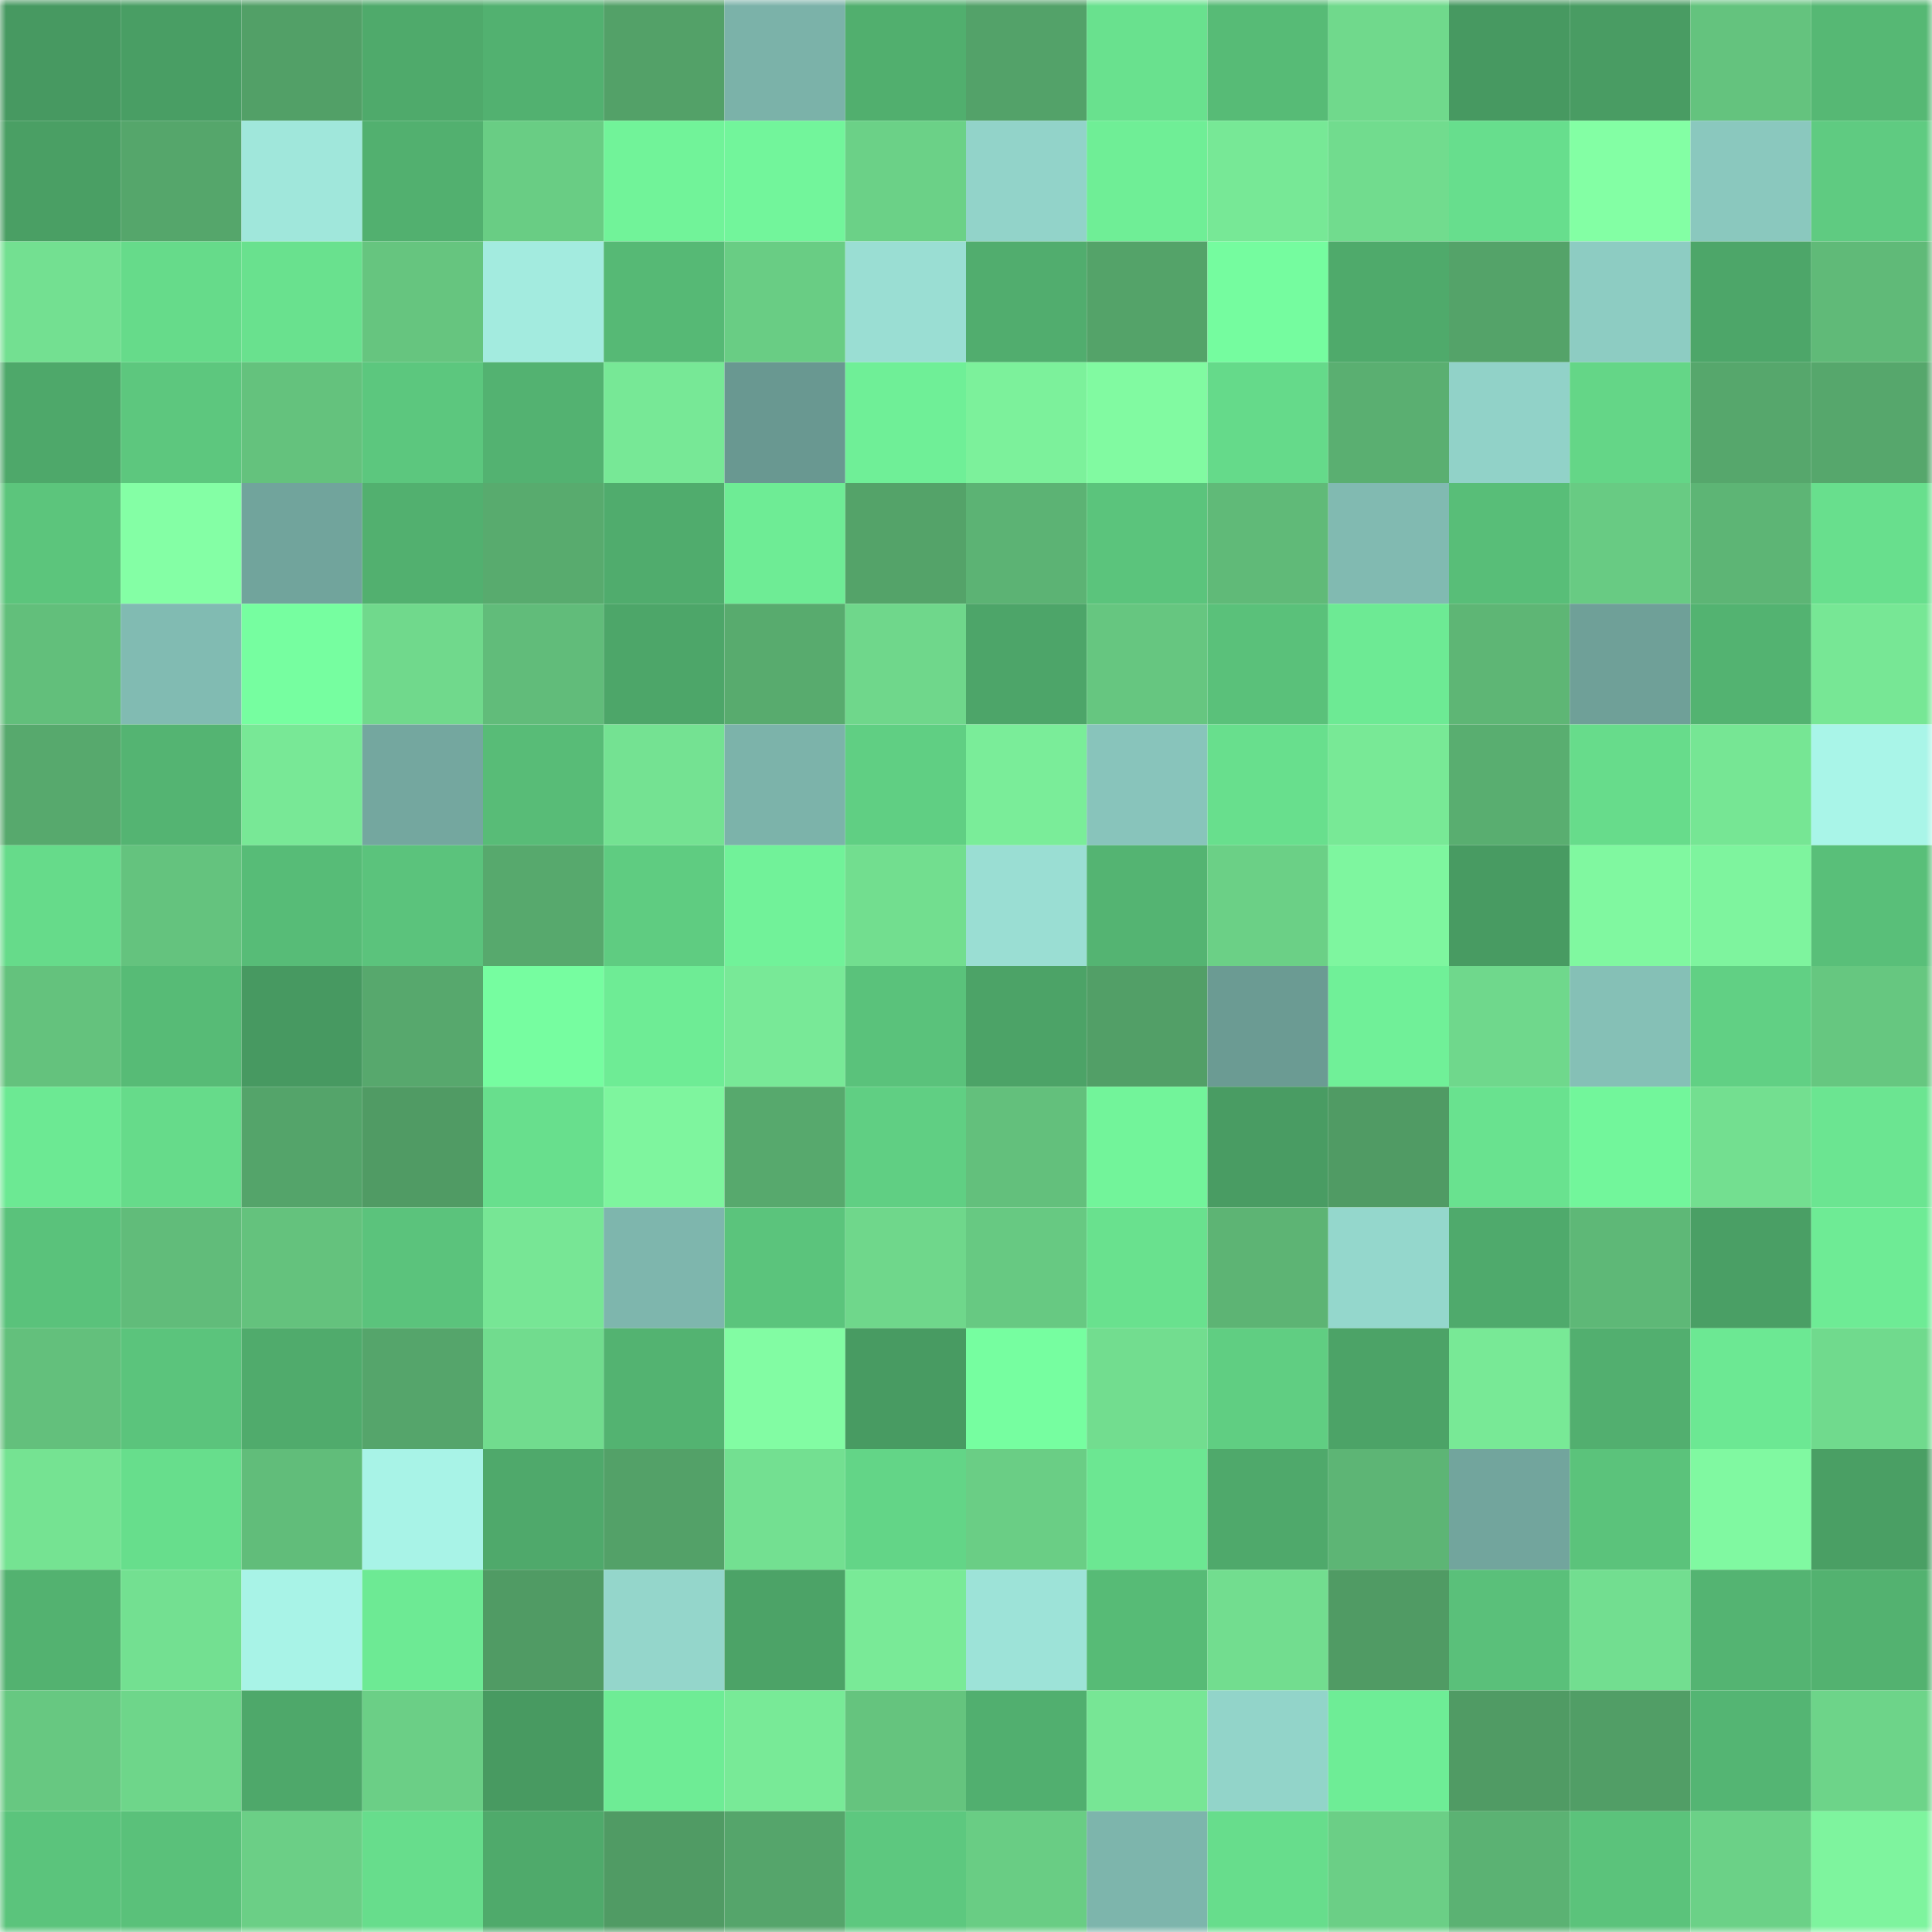<svg viewBox="0 0 160 160" fill="none" role="img" xmlns="http://www.w3.org/2000/svg" width="240" height="240" name="lens%2Cfivana.lens"><mask id="1808514019" mask-type="alpha" maskUnits="userSpaceOnUse" x="0" y="0" width="160" height="160"><rect width="160" height="160" fill="#FFFFFF"></rect></mask><g mask="url(#1808514019)"><rect x="0" y="0" width="10" height="10" fill="#479961"></rect><rect x="10" y="0" width="10" height="10" fill="#499e64"></rect><rect x="20" y="0" width="10" height="10" fill="#52a067"></rect><rect x="30" y="0" width="10" height="10" fill="#4faa6b"></rect><rect x="40" y="0" width="10" height="10" fill="#52b170"></rect><rect x="50" y="0" width="10" height="10" fill="#53a168"></rect><rect x="60" y="0" width="10" height="10" fill="#7bb2a9"></rect><rect x="70" y="0" width="10" height="10" fill="#51af6e"></rect><rect x="80" y="0" width="10" height="10" fill="#53a269"></rect><rect x="90" y="0" width="10" height="10" fill="#69e18e"></rect><rect x="100" y="0" width="10" height="10" fill="#57bb76"></rect><rect x="110" y="0" width="10" height="10" fill="#70d98c"></rect><rect x="120" y="0" width="10" height="10" fill="#479961"></rect><rect x="130" y="0" width="10" height="10" fill="#499c63"></rect><rect x="140" y="0" width="10" height="10" fill="#64c37e"></rect><rect x="150" y="0" width="10" height="10" fill="#56b874"></rect><rect x="0" y="10" width="10" height="10" fill="#4a9f64"></rect><rect x="10" y="10" width="10" height="10" fill="#55a66b"></rect><rect x="20" y="10" width="10" height="10" fill="#a0e7db"></rect><rect x="30" y="10" width="10" height="10" fill="#52b06f"></rect><rect x="40" y="10" width="10" height="10" fill="#69cd84"></rect><rect x="50" y="10" width="10" height="10" fill="#71f399"></rect><rect x="60" y="10" width="10" height="10" fill="#72f59b"></rect><rect x="70" y="10" width="10" height="10" fill="#6bd187"></rect><rect x="80" y="10" width="10" height="10" fill="#92d3c9"></rect><rect x="90" y="10" width="10" height="10" fill="#6fee96"></rect><rect x="100" y="10" width="10" height="10" fill="#77e896"></rect><rect x="110" y="10" width="10" height="10" fill="#71dc8e"></rect><rect x="120" y="10" width="10" height="10" fill="#67de8d"></rect><rect x="130" y="10" width="10" height="10" fill="#83ffa4"></rect><rect x="140" y="10" width="10" height="10" fill="#8ac8be"></rect><rect x="150" y="10" width="10" height="10" fill="#5fcb81"></rect><rect x="0" y="20" width="10" height="10" fill="#73e091"></rect><rect x="10" y="20" width="10" height="10" fill="#66db8a"></rect><rect x="20" y="20" width="10" height="10" fill="#69e18e"></rect><rect x="30" y="20" width="10" height="10" fill="#66c57f"></rect><rect x="40" y="20" width="10" height="10" fill="#a3ebdf"></rect><rect x="50" y="20" width="10" height="10" fill="#56b975"></rect><rect x="60" y="20" width="10" height="10" fill="#69cd84"></rect><rect x="70" y="20" width="10" height="10" fill="#9aded3"></rect><rect x="80" y="20" width="10" height="10" fill="#51ad6e"></rect><rect x="90" y="20" width="10" height="10" fill="#54a369"></rect><rect x="100" y="20" width="10" height="10" fill="#75fc9f"></rect><rect x="110" y="20" width="10" height="10" fill="#4faa6b"></rect><rect x="120" y="20" width="10" height="10" fill="#54a369"></rect><rect x="130" y="20" width="10" height="10" fill="#8dccc2"></rect><rect x="140" y="20" width="10" height="10" fill="#4da669"></rect><rect x="150" y="20" width="10" height="10" fill="#60ba78"></rect><rect x="0" y="30" width="10" height="10" fill="#4ea86a"></rect><rect x="10" y="30" width="10" height="10" fill="#5dc77e"></rect><rect x="20" y="30" width="10" height="10" fill="#64c27d"></rect><rect x="30" y="30" width="10" height="10" fill="#5cc77e"></rect><rect x="40" y="30" width="10" height="10" fill="#53b271"></rect><rect x="50" y="30" width="10" height="10" fill="#77e896"></rect><rect x="60" y="30" width="10" height="10" fill="#699891"></rect><rect x="70" y="30" width="10" height="10" fill="#6fef97"></rect><rect x="80" y="30" width="10" height="10" fill="#7cf19b"></rect><rect x="90" y="30" width="10" height="10" fill="#81faa1"></rect><rect x="100" y="30" width="10" height="10" fill="#65da8a"></rect><rect x="110" y="30" width="10" height="10" fill="#5aaf71"></rect><rect x="120" y="30" width="10" height="10" fill="#91d2c8"></rect><rect x="130" y="30" width="10" height="10" fill="#64d687"></rect><rect x="140" y="30" width="10" height="10" fill="#56a76c"></rect><rect x="150" y="30" width="10" height="10" fill="#56a76c"></rect><rect x="0" y="40" width="10" height="10" fill="#5cc57c"></rect><rect x="10" y="40" width="10" height="10" fill="#84ffa5"></rect><rect x="20" y="40" width="10" height="10" fill="#71a49c"></rect><rect x="30" y="40" width="10" height="10" fill="#52b06f"></rect><rect x="40" y="40" width="10" height="10" fill="#58ab6e"></rect><rect x="50" y="40" width="10" height="10" fill="#50ac6d"></rect><rect x="60" y="40" width="10" height="10" fill="#6eec95"></rect><rect x="70" y="40" width="10" height="10" fill="#54a369"></rect><rect x="80" y="40" width="10" height="10" fill="#5cb374"></rect><rect x="90" y="40" width="10" height="10" fill="#5bc47c"></rect><rect x="100" y="40" width="10" height="10" fill="#60ba78"></rect><rect x="110" y="40" width="10" height="10" fill="#81bab1"></rect><rect x="120" y="40" width="10" height="10" fill="#58be78"></rect><rect x="130" y="40" width="10" height="10" fill="#68cb83"></rect><rect x="140" y="40" width="10" height="10" fill="#5db575"></rect><rect x="150" y="40" width="10" height="10" fill="#68df8d"></rect><rect x="0" y="50" width="10" height="10" fill="#62bf7b"></rect><rect x="10" y="50" width="10" height="10" fill="#81bbb2"></rect><rect x="20" y="50" width="10" height="10" fill="#76fea0"></rect><rect x="30" y="50" width="10" height="10" fill="#70d98c"></rect><rect x="40" y="50" width="10" height="10" fill="#61bc7a"></rect><rect x="50" y="50" width="10" height="10" fill="#4da669"></rect><rect x="60" y="50" width="10" height="10" fill="#58ab6e"></rect><rect x="70" y="50" width="10" height="10" fill="#6fd78b"></rect><rect x="80" y="50" width="10" height="10" fill="#4da569"></rect><rect x="90" y="50" width="10" height="10" fill="#66c680"></rect><rect x="100" y="50" width="10" height="10" fill="#5ac17a"></rect><rect x="110" y="50" width="10" height="10" fill="#6dea94"></rect><rect x="120" y="50" width="10" height="10" fill="#5eb675"></rect><rect x="130" y="50" width="10" height="10" fill="#6fa098"></rect><rect x="140" y="50" width="10" height="10" fill="#53b371"></rect><rect x="150" y="50" width="10" height="10" fill="#77e795"></rect><rect x="0" y="60" width="10" height="10" fill="#57a96d"></rect><rect x="10" y="60" width="10" height="10" fill="#54b472"></rect><rect x="20" y="60" width="10" height="10" fill="#78e896"></rect><rect x="30" y="60" width="10" height="10" fill="#74a79f"></rect><rect x="40" y="60" width="10" height="10" fill="#58bc77"></rect><rect x="50" y="60" width="10" height="10" fill="#74e292"></rect><rect x="60" y="60" width="10" height="10" fill="#7cb3aa"></rect><rect x="70" y="60" width="10" height="10" fill="#60cf83"></rect><rect x="80" y="60" width="10" height="10" fill="#7aed99"></rect><rect x="90" y="60" width="10" height="10" fill="#88c4bb"></rect><rect x="100" y="60" width="10" height="10" fill="#68df8d"></rect><rect x="110" y="60" width="10" height="10" fill="#78e996"></rect><rect x="120" y="60" width="10" height="10" fill="#59ae70"></rect><rect x="130" y="60" width="10" height="10" fill="#67dc8b"></rect><rect x="140" y="60" width="10" height="10" fill="#76e694"></rect><rect x="150" y="60" width="10" height="10" fill="#a9f5e8"></rect><rect x="0" y="70" width="10" height="10" fill="#66db8a"></rect><rect x="10" y="70" width="10" height="10" fill="#64c37e"></rect><rect x="20" y="70" width="10" height="10" fill="#57bc77"></rect><rect x="30" y="70" width="10" height="10" fill="#5bc37c"></rect><rect x="40" y="70" width="10" height="10" fill="#57a96d"></rect><rect x="50" y="70" width="10" height="10" fill="#5fcc81"></rect><rect x="60" y="70" width="10" height="10" fill="#71f299"></rect><rect x="70" y="70" width="10" height="10" fill="#72de8f"></rect><rect x="80" y="70" width="10" height="10" fill="#9aded3"></rect><rect x="90" y="70" width="10" height="10" fill="#54b472"></rect><rect x="100" y="70" width="10" height="10" fill="#6bd086"></rect><rect x="110" y="70" width="10" height="10" fill="#7ef69f"></rect><rect x="120" y="70" width="10" height="10" fill="#489b62"></rect><rect x="130" y="70" width="10" height="10" fill="#80f8a0"></rect><rect x="140" y="70" width="10" height="10" fill="#7ef49e"></rect><rect x="150" y="70" width="10" height="10" fill="#59bf79"></rect><rect x="0" y="80" width="10" height="10" fill="#64c27d"></rect><rect x="10" y="80" width="10" height="10" fill="#57bb76"></rect><rect x="20" y="80" width="10" height="10" fill="#479961"></rect><rect x="30" y="80" width="10" height="10" fill="#57a86d"></rect><rect x="40" y="80" width="10" height="10" fill="#76fda0"></rect><rect x="50" y="80" width="10" height="10" fill="#6eec95"></rect><rect x="60" y="80" width="10" height="10" fill="#78e997"></rect><rect x="70" y="80" width="10" height="10" fill="#5ac27b"></rect><rect x="80" y="80" width="10" height="10" fill="#4ca367"></rect><rect x="90" y="80" width="10" height="10" fill="#529f67"></rect><rect x="100" y="80" width="10" height="10" fill="#6b9b93"></rect><rect x="110" y="80" width="10" height="10" fill="#70f098"></rect><rect x="120" y="80" width="10" height="10" fill="#6fd88c"></rect><rect x="130" y="80" width="10" height="10" fill="#85c0b6"></rect><rect x="140" y="80" width="10" height="10" fill="#61d084"></rect><rect x="150" y="80" width="10" height="10" fill="#66c780"></rect><rect x="0" y="90" width="10" height="10" fill="#6ce993"></rect><rect x="10" y="90" width="10" height="10" fill="#66db8a"></rect><rect x="20" y="90" width="10" height="10" fill="#54a46a"></rect><rect x="30" y="90" width="10" height="10" fill="#509b64"></rect><rect x="40" y="90" width="10" height="10" fill="#68df8d"></rect><rect x="50" y="90" width="10" height="10" fill="#7ef59e"></rect><rect x="60" y="90" width="10" height="10" fill="#57a96d"></rect><rect x="70" y="90" width="10" height="10" fill="#60cf83"></rect><rect x="80" y="90" width="10" height="10" fill="#63c07c"></rect><rect x="90" y="90" width="10" height="10" fill="#72f49a"></rect><rect x="100" y="90" width="10" height="10" fill="#499c63"></rect><rect x="110" y="90" width="10" height="10" fill="#509b64"></rect><rect x="120" y="90" width="10" height="10" fill="#69e28f"></rect><rect x="130" y="90" width="10" height="10" fill="#72f69b"></rect><rect x="140" y="90" width="10" height="10" fill="#73df90"></rect><rect x="150" y="90" width="10" height="10" fill="#6be591"></rect><rect x="0" y="100" width="10" height="10" fill="#5ac27b"></rect><rect x="10" y="100" width="10" height="10" fill="#61bc7a"></rect><rect x="20" y="100" width="10" height="10" fill="#64c27d"></rect><rect x="30" y="100" width="10" height="10" fill="#5bc37c"></rect><rect x="40" y="100" width="10" height="10" fill="#77e695"></rect><rect x="50" y="100" width="10" height="10" fill="#7eb6ad"></rect><rect x="60" y="100" width="10" height="10" fill="#5bc47c"></rect><rect x="70" y="100" width="10" height="10" fill="#6fd78b"></rect><rect x="80" y="100" width="10" height="10" fill="#67c982"></rect><rect x="90" y="100" width="10" height="10" fill="#69e18e"></rect><rect x="100" y="100" width="10" height="10" fill="#5db474"></rect><rect x="110" y="100" width="10" height="10" fill="#94d7cc"></rect><rect x="120" y="100" width="10" height="10" fill="#4faa6c"></rect><rect x="130" y="100" width="10" height="10" fill="#5eb877"></rect><rect x="140" y="100" width="10" height="10" fill="#4a9f65"></rect><rect x="150" y="100" width="10" height="10" fill="#6eeb95"></rect><rect x="0" y="110" width="10" height="10" fill="#63c07c"></rect><rect x="10" y="110" width="10" height="10" fill="#5bc47c"></rect><rect x="20" y="110" width="10" height="10" fill="#50ab6c"></rect><rect x="30" y="110" width="10" height="10" fill="#55a56b"></rect><rect x="40" y="110" width="10" height="10" fill="#71dc8e"></rect><rect x="50" y="110" width="10" height="10" fill="#53b371"></rect><rect x="60" y="110" width="10" height="10" fill="#82fca3"></rect><rect x="70" y="110" width="10" height="10" fill="#489b62"></rect><rect x="80" y="110" width="10" height="10" fill="#76fea0"></rect><rect x="90" y="110" width="10" height="10" fill="#72dd8f"></rect><rect x="100" y="110" width="10" height="10" fill="#60ce82"></rect><rect x="110" y="110" width="10" height="10" fill="#4ca367"></rect><rect x="120" y="110" width="10" height="10" fill="#78e996"></rect><rect x="130" y="110" width="10" height="10" fill="#52af6f"></rect><rect x="140" y="110" width="10" height="10" fill="#6ce893"></rect><rect x="150" y="110" width="10" height="10" fill="#70da8d"></rect><rect x="0" y="120" width="10" height="10" fill="#75e392"></rect><rect x="10" y="120" width="10" height="10" fill="#67de8c"></rect><rect x="20" y="120" width="10" height="10" fill="#61bd7a"></rect><rect x="30" y="120" width="10" height="10" fill="#a8f3e7"></rect><rect x="40" y="120" width="10" height="10" fill="#4fa96b"></rect><rect x="50" y="120" width="10" height="10" fill="#53a168"></rect><rect x="60" y="120" width="10" height="10" fill="#73e091"></rect><rect x="70" y="120" width="10" height="10" fill="#63d587"></rect><rect x="80" y="120" width="10" height="10" fill="#6ace85"></rect><rect x="90" y="120" width="10" height="10" fill="#6ce792"></rect><rect x="100" y="120" width="10" height="10" fill="#4fa96b"></rect><rect x="110" y="120" width="10" height="10" fill="#5db575"></rect><rect x="120" y="120" width="10" height="10" fill="#72a59d"></rect><rect x="130" y="120" width="10" height="10" fill="#5bc37b"></rect><rect x="140" y="120" width="10" height="10" fill="#80f9a1"></rect><rect x="150" y="120" width="10" height="10" fill="#4a9f64"></rect><rect x="0" y="130" width="10" height="10" fill="#53b270"></rect><rect x="10" y="130" width="10" height="10" fill="#73e091"></rect><rect x="20" y="130" width="10" height="10" fill="#a8f3e7"></rect><rect x="30" y="130" width="10" height="10" fill="#6dea94"></rect><rect x="40" y="130" width="10" height="10" fill="#509b64"></rect><rect x="50" y="130" width="10" height="10" fill="#94d6cb"></rect><rect x="60" y="130" width="10" height="10" fill="#4ca367"></rect><rect x="70" y="130" width="10" height="10" fill="#79ea97"></rect><rect x="80" y="130" width="10" height="10" fill="#9de3d8"></rect><rect x="90" y="130" width="10" height="10" fill="#57bb76"></rect><rect x="100" y="130" width="10" height="10" fill="#72dd8f"></rect><rect x="110" y="130" width="10" height="10" fill="#509b64"></rect><rect x="120" y="130" width="10" height="10" fill="#5ac07a"></rect><rect x="130" y="130" width="10" height="10" fill="#72de90"></rect><rect x="140" y="130" width="10" height="10" fill="#54b472"></rect><rect x="150" y="130" width="10" height="10" fill="#53b270"></rect><rect x="0" y="140" width="10" height="10" fill="#67c881"></rect><rect x="10" y="140" width="10" height="10" fill="#6ed68a"></rect><rect x="20" y="140" width="10" height="10" fill="#4ea86a"></rect><rect x="30" y="140" width="10" height="10" fill="#6bcf86"></rect><rect x="40" y="140" width="10" height="10" fill="#489a61"></rect><rect x="50" y="140" width="10" height="10" fill="#6eec95"></rect><rect x="60" y="140" width="10" height="10" fill="#78ea97"></rect><rect x="70" y="140" width="10" height="10" fill="#65c47e"></rect><rect x="80" y="140" width="10" height="10" fill="#51af6f"></rect><rect x="90" y="140" width="10" height="10" fill="#77e695"></rect><rect x="100" y="140" width="10" height="10" fill="#92d4c9"></rect><rect x="110" y="140" width="10" height="10" fill="#6eed96"></rect><rect x="120" y="140" width="10" height="10" fill="#509b64"></rect><rect x="130" y="140" width="10" height="10" fill="#519e66"></rect><rect x="140" y="140" width="10" height="10" fill="#54b573"></rect><rect x="150" y="140" width="10" height="10" fill="#6dd489"></rect><rect x="0" y="150" width="10" height="10" fill="#5bc47c"></rect><rect x="10" y="150" width="10" height="10" fill="#5ac17a"></rect><rect x="20" y="150" width="10" height="10" fill="#6bcf86"></rect><rect x="30" y="150" width="10" height="10" fill="#67dd8c"></rect><rect x="40" y="150" width="10" height="10" fill="#4faa6b"></rect><rect x="50" y="150" width="10" height="10" fill="#509b64"></rect><rect x="60" y="150" width="10" height="10" fill="#55a56b"></rect><rect x="70" y="150" width="10" height="10" fill="#5dc87f"></rect><rect x="80" y="150" width="10" height="10" fill="#69cd84"></rect><rect x="90" y="150" width="10" height="10" fill="#7db5ac"></rect><rect x="100" y="150" width="10" height="10" fill="#67dd8c"></rect><rect x="110" y="150" width="10" height="10" fill="#6bcf86"></rect><rect x="120" y="150" width="10" height="10" fill="#5bb273"></rect><rect x="130" y="150" width="10" height="10" fill="#5bc37b"></rect><rect x="140" y="150" width="10" height="10" fill="#6bd187"></rect><rect x="150" y="150" width="10" height="10" fill="#7ef49e"></rect></g></svg>